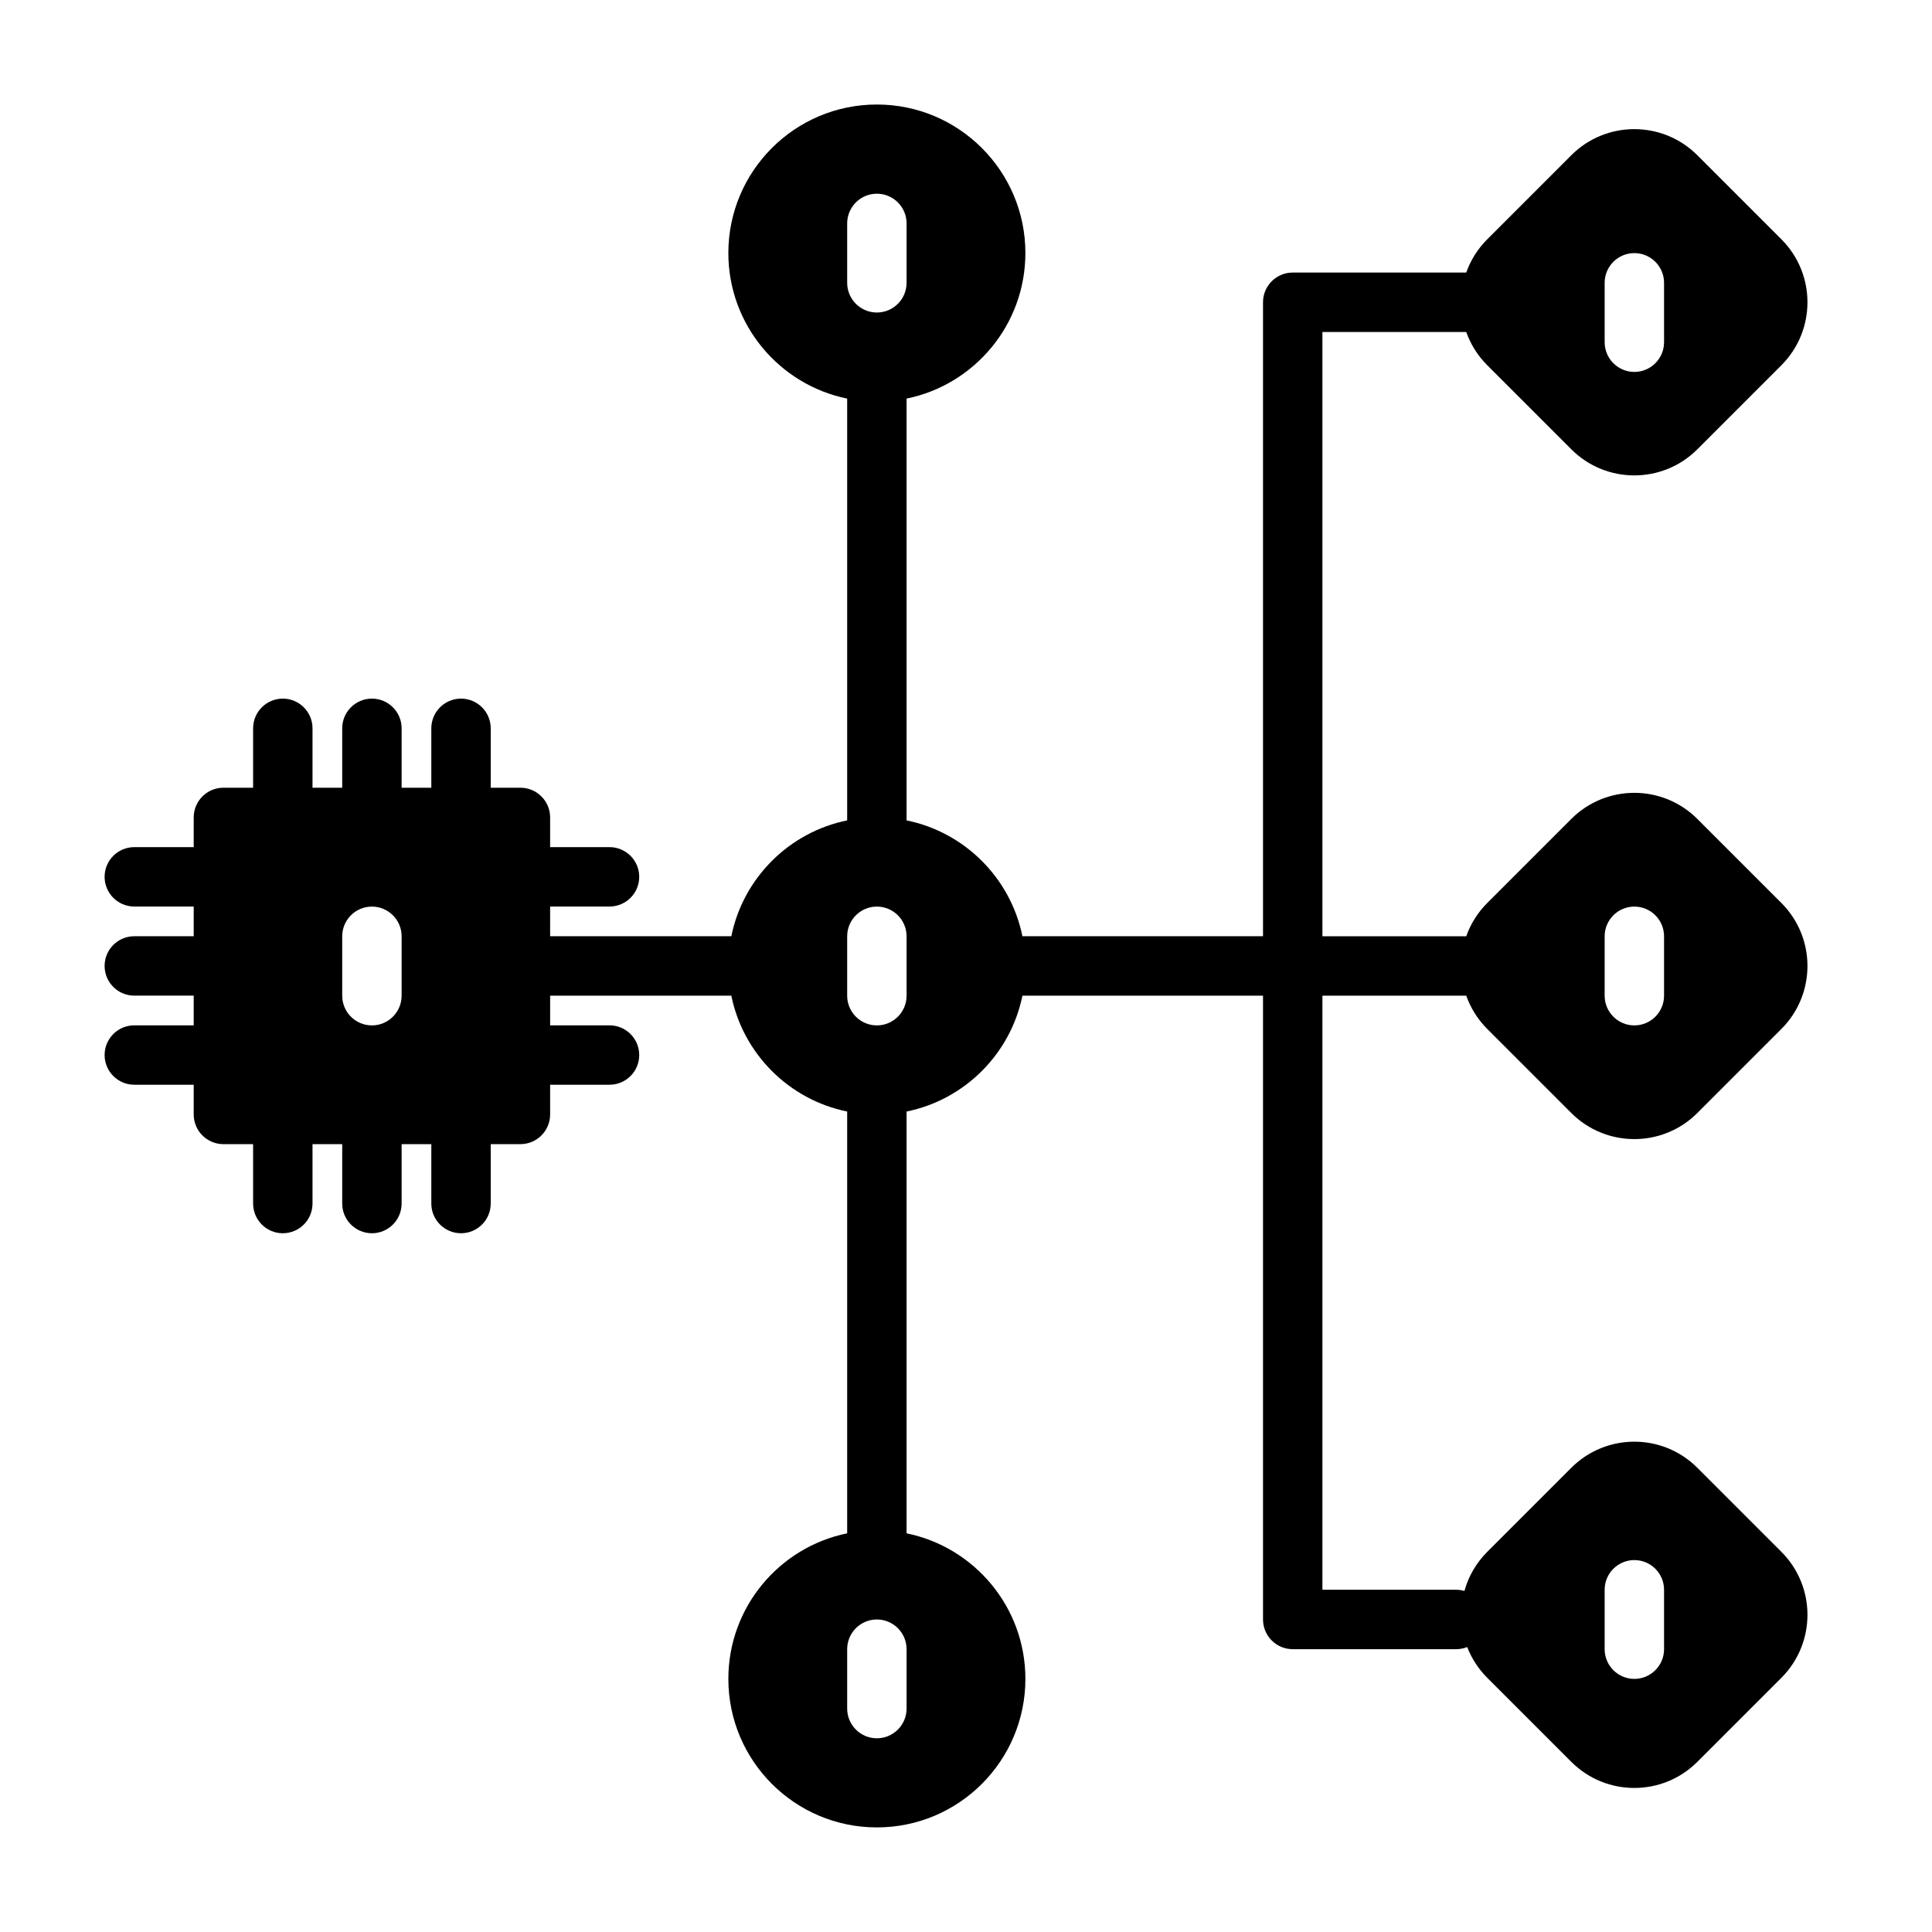 <?xml version="1.0" encoding="UTF-8"?>
<!-- Uploaded to: SVG Repo, www.svgrepo.com, Generator: SVG Repo Mixer Tools -->
<svg fill="#000000" width="800px" height="800px" version="1.1" viewBox="144 144 512 512" xmlns="http://www.w3.org/2000/svg">
 <path d="m289.79 415.74v-7.871h48.02c3.133 15.414 15.289 27.566 30.699 30.699v111.78c-17.957 3.652-31.488 19.547-31.488 38.574 0 21.727 17.633 39.359 39.359 39.359 21.727 0 39.359-17.633 39.359-39.359 0-19.027-13.531-34.922-31.488-38.574v-111.78c15.414-3.133 27.566-15.289 30.699-30.699h63.762v165.31c0 4.344 3.527 7.871 7.871 7.871h43.297c1.039 0 2.031-0.203 2.945-0.566 1.148 2.969 2.922 5.762 5.32 8.156l22.27 22.27c9.219 9.219 24.176 9.219 33.395 0l22.27-22.27c9.219-9.219 9.219-24.176 0-33.395l-22.27-22.27c-9.219-9.219-24.176-9.219-33.395 0l-22.27 22.27c-2.984 2.984-5.008 6.574-6.055 10.375-0.707-0.203-1.449-0.316-2.211-0.316h-35.426v-157.44h38.117c1.141 3.227 3 6.25 5.574 8.824l22.27 22.27c9.219 9.219 24.176 9.219 33.395 0l22.27-22.27c9.219-9.219 9.219-24.176 0-33.395l-22.27-22.27c-9.219-9.219-24.176-9.219-33.395 0l-22.27 22.27c-2.574 2.574-4.434 5.598-5.574 8.824h-38.117v-160.14h38.117c1.141 3.219 3 6.25 5.574 8.824l22.27 22.27c9.219 9.219 24.176 9.219 33.395 0l22.27-22.27c9.219-9.219 9.219-24.176 0-33.395l-22.27-22.27c-9.219-9.219-24.176-9.219-33.395 0l-22.27 22.27c-2.574 2.574-4.434 5.598-5.574 8.824h-45.988c-4.344 0-7.871 3.527-7.871 7.871v168.01h-63.762c-3.133-15.414-15.289-27.566-30.699-30.699v-111.78c17.957-3.652 31.488-19.547 31.488-38.574 0-21.727-17.633-39.359-39.359-39.359-21.727 0-39.359 17.633-39.359 39.359 0 19.027 13.531 34.922 31.488 38.574v111.78c-15.414 3.133-27.566 15.289-30.699 30.699h-48.02v-7.871h15.742c4.344 0 7.871-3.527 7.871-7.871s-3.527-7.871-7.871-7.871h-15.742v-7.871c0-4.344-3.527-7.871-7.871-7.871h-7.871v-15.742c0-4.344-3.527-7.871-7.871-7.871s-7.871 3.527-7.871 7.871v15.742h-7.871v-15.742c0-4.344-3.527-7.871-7.871-7.871s-7.871 3.527-7.871 7.871v15.742h-7.871v-15.742c0-4.344-3.527-7.871-7.871-7.871s-7.871 3.527-7.871 7.871v15.742h-7.871c-4.344 0-7.871 3.527-7.871 7.871v7.871h-15.742c-4.344 0-7.871 3.527-7.871 7.871s3.527 7.871 7.871 7.871h15.742v7.871h-15.742c-4.344 0-7.871 3.527-7.871 7.871s3.527 7.871 7.871 7.871h15.742v7.871h-15.742c-4.344 0-7.871 3.527-7.871 7.871s3.527 7.871 7.871 7.871h15.742v7.871c0 4.344 3.527 7.871 7.871 7.871h7.871v15.742c0 4.344 3.527 7.871 7.871 7.871s7.871-3.527 7.871-7.871v-15.742h7.871v15.742c0 4.344 3.527 7.871 7.871 7.871s7.871-3.527 7.871-7.871v-15.742h7.871v15.742c0 4.344 3.527 7.871 7.871 7.871s7.871-3.527 7.871-7.871v-15.742h7.871c4.344 0 7.871-3.527 7.871-7.871v-7.871h15.742c4.344 0 7.871-3.527 7.871-7.871s-3.527-7.871-7.871-7.871h-15.742zm78.719 165.31v15.742c0 4.344 3.527 7.871 7.871 7.871s7.871-3.527 7.871-7.871v-15.742c0-4.344-3.527-7.871-7.871-7.871s-7.871 3.527-7.871 7.871zm200.74-15.742v15.742c0 4.344 3.527 7.871 7.871 7.871s7.871-3.527 7.871-7.871v-15.742c0-4.344-3.527-7.871-7.871-7.871s-7.871 3.527-7.871 7.871zm-200.74-173.18v15.742c0 4.344 3.527 7.871 7.871 7.871s7.871-3.527 7.871-7.871v-15.742c0-4.344-3.527-7.871-7.871-7.871s-7.871 3.527-7.871 7.871zm-133.82 0v15.742c0 4.344 3.527 7.871 7.871 7.871s7.871-3.527 7.871-7.871v-15.742c0-4.344-3.527-7.871-7.871-7.871s-7.871 3.527-7.871 7.871zm334.56 0v15.742c0 4.344 3.527 7.871 7.871 7.871s7.871-3.527 7.871-7.871v-15.742c0-4.344-3.527-7.871-7.871-7.871s-7.871 3.527-7.871 7.871zm0-173.18v15.742c0 4.344 3.527 7.871 7.871 7.871s7.871-3.527 7.871-7.871v-15.742c0-4.344-3.527-7.871-7.871-7.871s-7.871 3.527-7.871 7.871zm-200.74-15.742v15.742c0 4.344 3.527 7.871 7.871 7.871s7.871-3.527 7.871-7.871v-15.742c0-4.344-3.527-7.871-7.871-7.871s-7.871 3.527-7.871 7.871z" fill-rule="evenodd"/>
</svg>